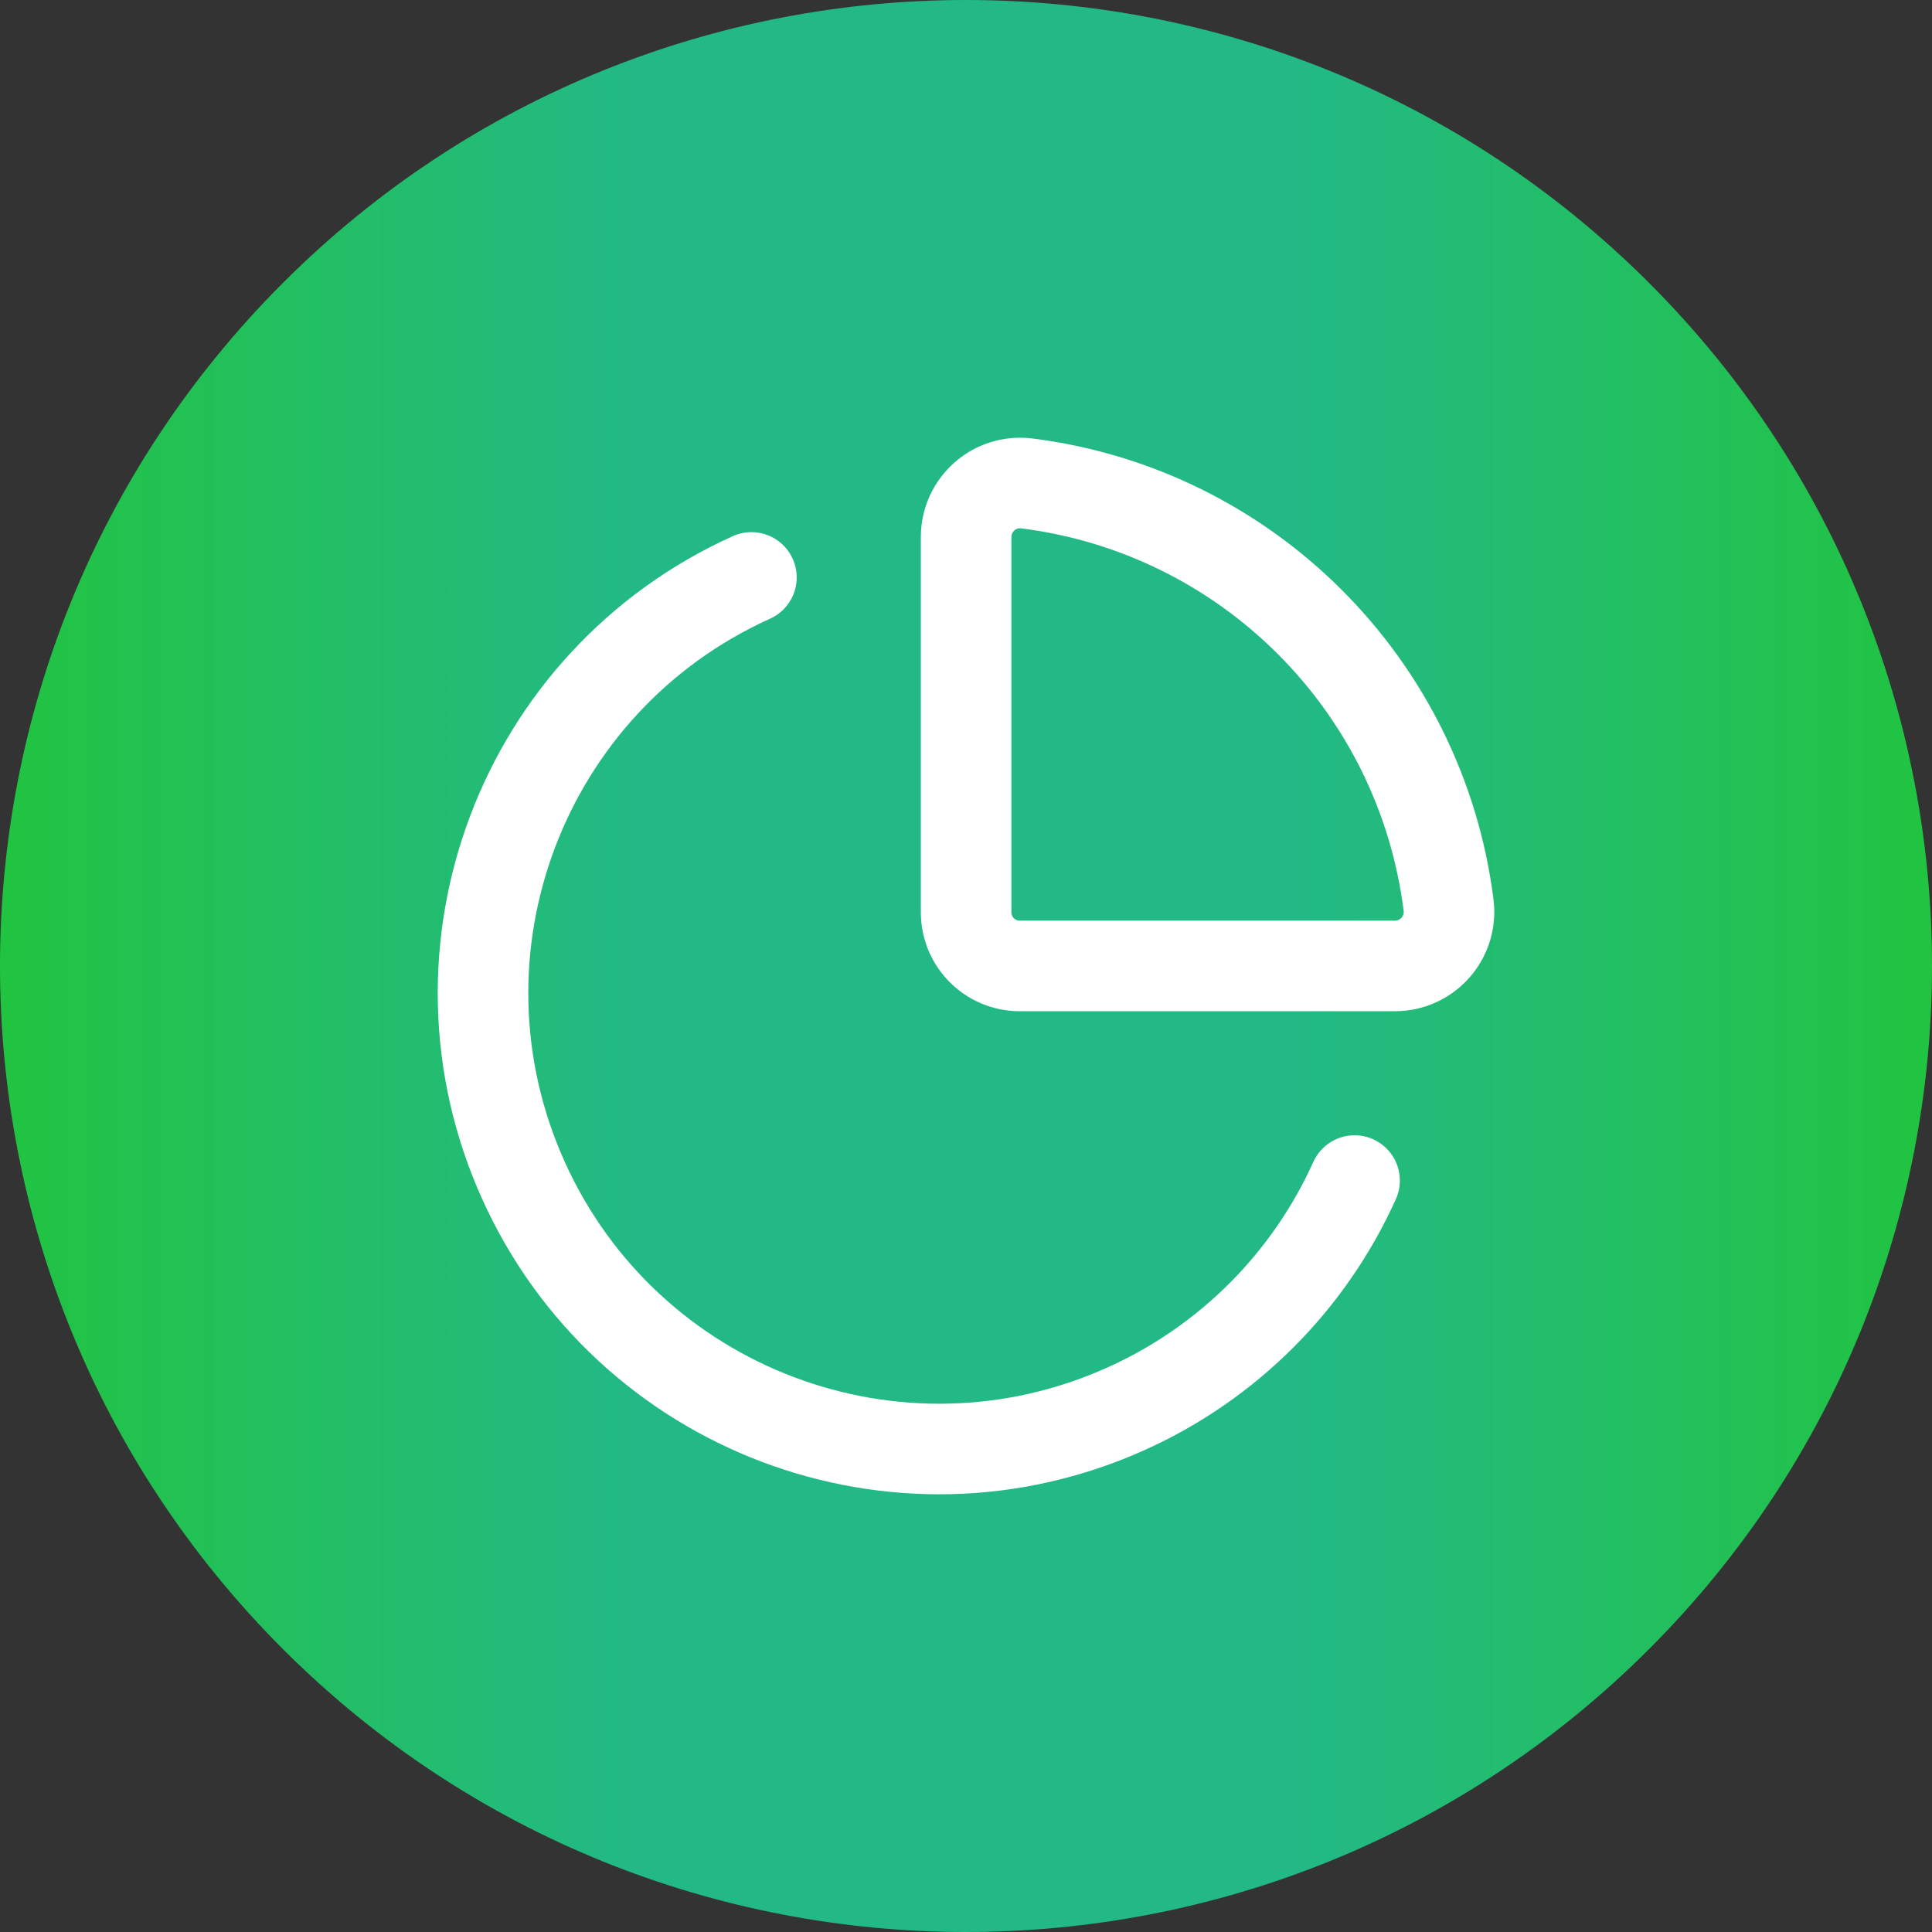 <svg width="32" height="32" viewBox="0 0 32 32" fill="none" xmlns="http://www.w3.org/2000/svg">
<rect x="0" y="0" width="32" height="32" fill="#333333" stroke="none"/>
<path d="M27.314 4.686C33.562 10.935 33.562 21.065 27.314 27.314C21.065 33.562 10.935 33.562 4.686 27.314C-1.562 21.065 -1.562 10.935 4.686 4.686C10.935 -1.562 21.065 -1.562 27.314 4.686Z" fill="url(#paint0_linear_4101_6054)"/>
<path d="M16.002 15.11V8.895C16.002 8.401 16.402 8 16.896 8C16.931 8 16.965 8.002 17 8.006C20.656 8.464 23.536 11.344 23.994 15C24.051 15.491 23.7 15.935 23.209 15.993C23.175 15.997 23.14 15.999 23.105 15.999H16.89C16.399 15.999 16.002 15.601 16.002 15.11Z" stroke="white" stroke-width="1.5" stroke-linecap="round" stroke-linejoin="round"/>
<path d="M12.446 9.564C8.645 11.28 6.955 15.753 8.671 19.554C10.387 23.355 14.86 25.046 18.661 23.329C20.337 22.573 21.68 21.23 22.436 19.554" stroke="white" stroke-width="1.5" stroke-linecap="round" stroke-linejoin="round"/>
<defs>
<linearGradient id="paint0_linear_4101_6054" x1="32" y1="16" x2="0" y2="16" gradientUnits="userSpaceOnUse">
<stop stop-color="#21C440"/>
<stop offset="0.333" stop-color="#22B987"/>
<stop offset="0.667" stop-color="#22B987"/>
<stop offset="1" stop-color="#21C440"/>
</linearGradient>
</defs>
</svg>
